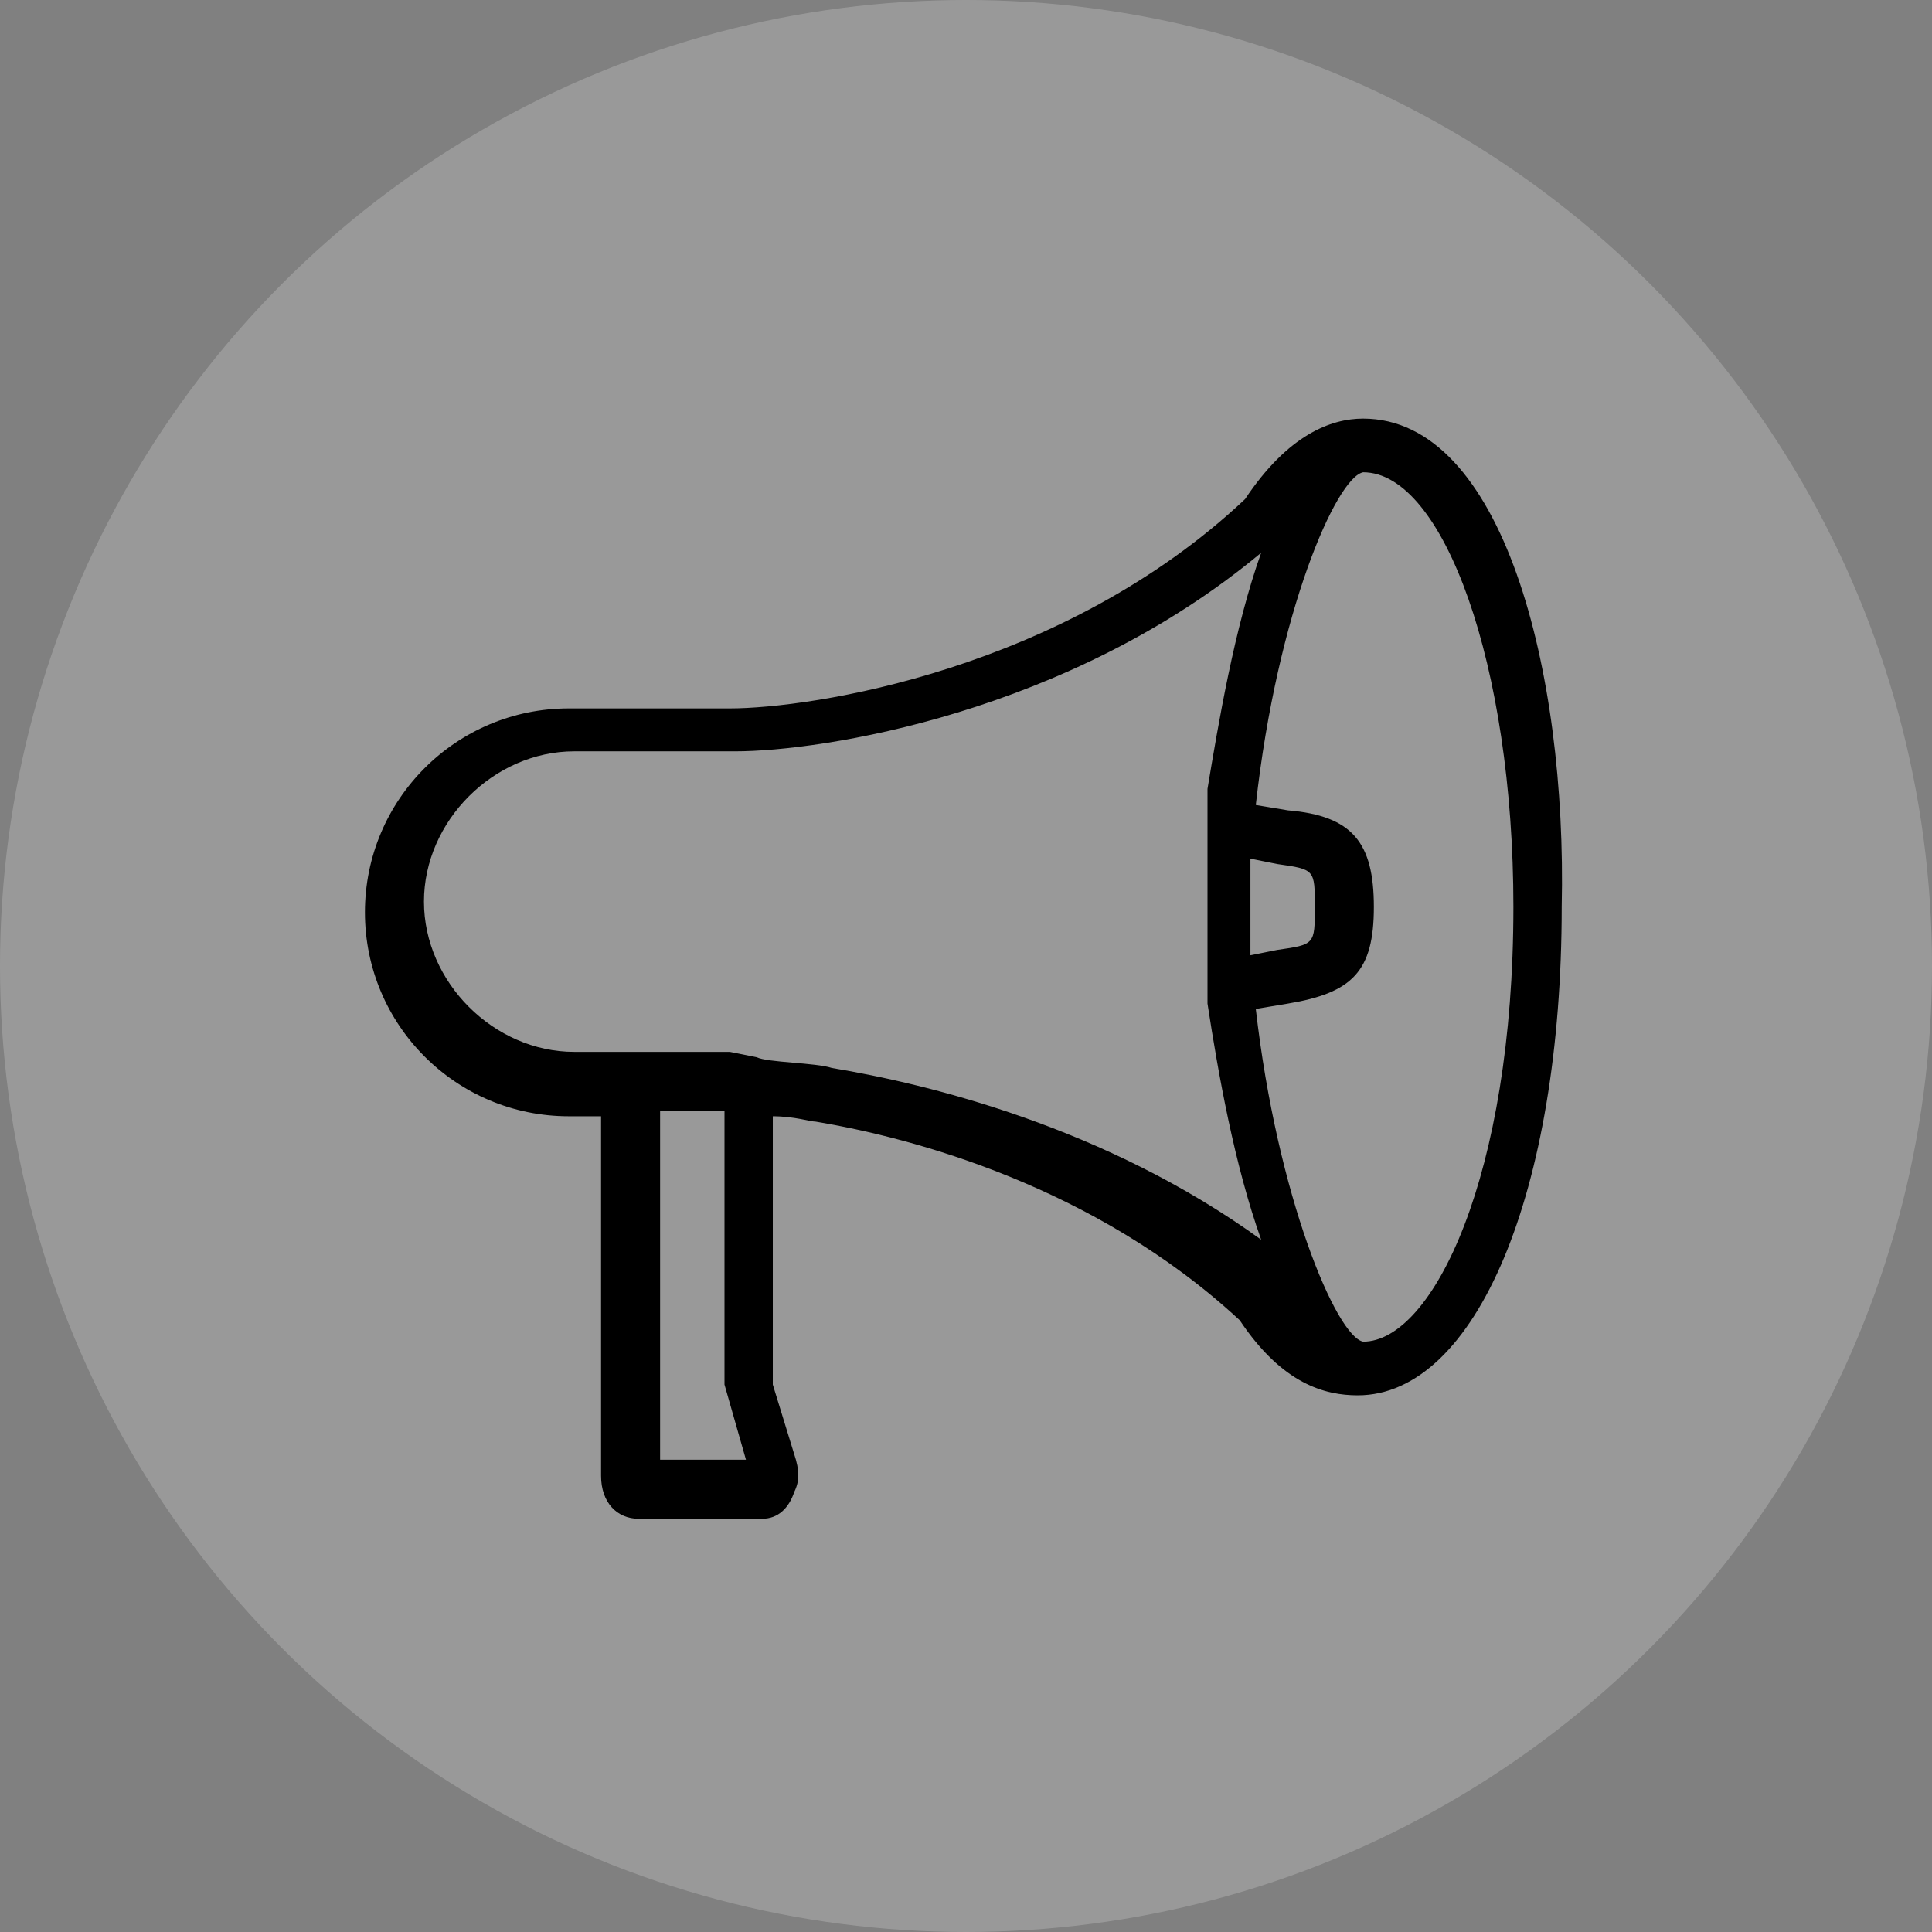 <?xml version="1.0" encoding="utf-8"?>
<svg version="1.1" xmlns="http://www.w3.org/2000/svg" xmlns:xlink="http://www.w3.org/1999/xlink" x="0px" y="0px"
	 viewBox="0 0 36 36" enable-background="new 0 0 36 36" xml:space="preserve">
<rect x="0" y="0" width="36" height="36" fill="#808080" stroke="none"/>
<circle fill="#FFFFFF" fill-opacity="0.2" cx="18" cy="18" r="18"/>
<path d="M25.4,7.8c-0.6,0-1.4,0.3-2.2,1.5c-3.4,3.2-8.1,3.9-9.6,3.9h-3c-2.1,0-3.8,1.7-3.8,3.8s1.7,3.8,3.8,3.8h0.6l0,6.7
	c0,0.5,0.3,0.8,0.7,0.8h2.3c0.3,0,0.5-0.2,0.6-0.5c0.1-0.2,0.1-0.4,0-0.7l-0.4-1.3v-5c0.4,0,0.7,0.1,0.8,0.1l0,0
	c1.8,0.3,5.2,1.2,7.9,3.7c0.8,1.2,1.6,1.4,2.2,1.4c2.2,0,3.8-3.8,3.8-9.1C29.2,12.5,28,7.8,25.4,7.8z M12.3,27.2V23l0-2.3
	c0.4,0,0.8,0,1.2,0v5.1l0.4,1.4H12.3z M15.5,19.9c-0.3-0.1-1.2-0.1-1.4-0.2l-0.5-0.1v0c-0.6,0-1.2,0-1.8,0h-1.1
	c-1.5,0-2.8-1.3-2.8-2.8c0-1.5,1.3-2.8,2.8-2.8h3c1.6,0,6.2-0.7,9.8-3.7c-0.5,1.4-0.8,3.2-1,4.4l0,0l0,0.5c0,0.5,0,1,0,1.5
	s0,1,0,1.5l0,0.5l0,0c0.2,1.3,0.5,3,1,4.4C20.6,21,17.3,20.2,15.5,19.9z M23.8,16.1c0.7,0.1,0.7,0.1,0.7,0.8c0,0.7,0,0.7-0.7,0.8
	l-0.5,0.1c0-0.3,0-0.6,0-0.9c0-0.3,0-0.6,0-0.9L23.8,16.1z M25.4,25c-0.5-0.1-1.6-2.7-2-6.2l0.6-0.1c1.2-0.2,1.6-0.6,1.6-1.8
	c0-1.2-0.4-1.7-1.6-1.8L23.4,15c0.4-3.6,1.5-6.1,2-6.2v0c1.5,0,2.8,3.6,2.8,8.1C28.2,21.9,26.7,25,25.4,25z"/>
</svg>
